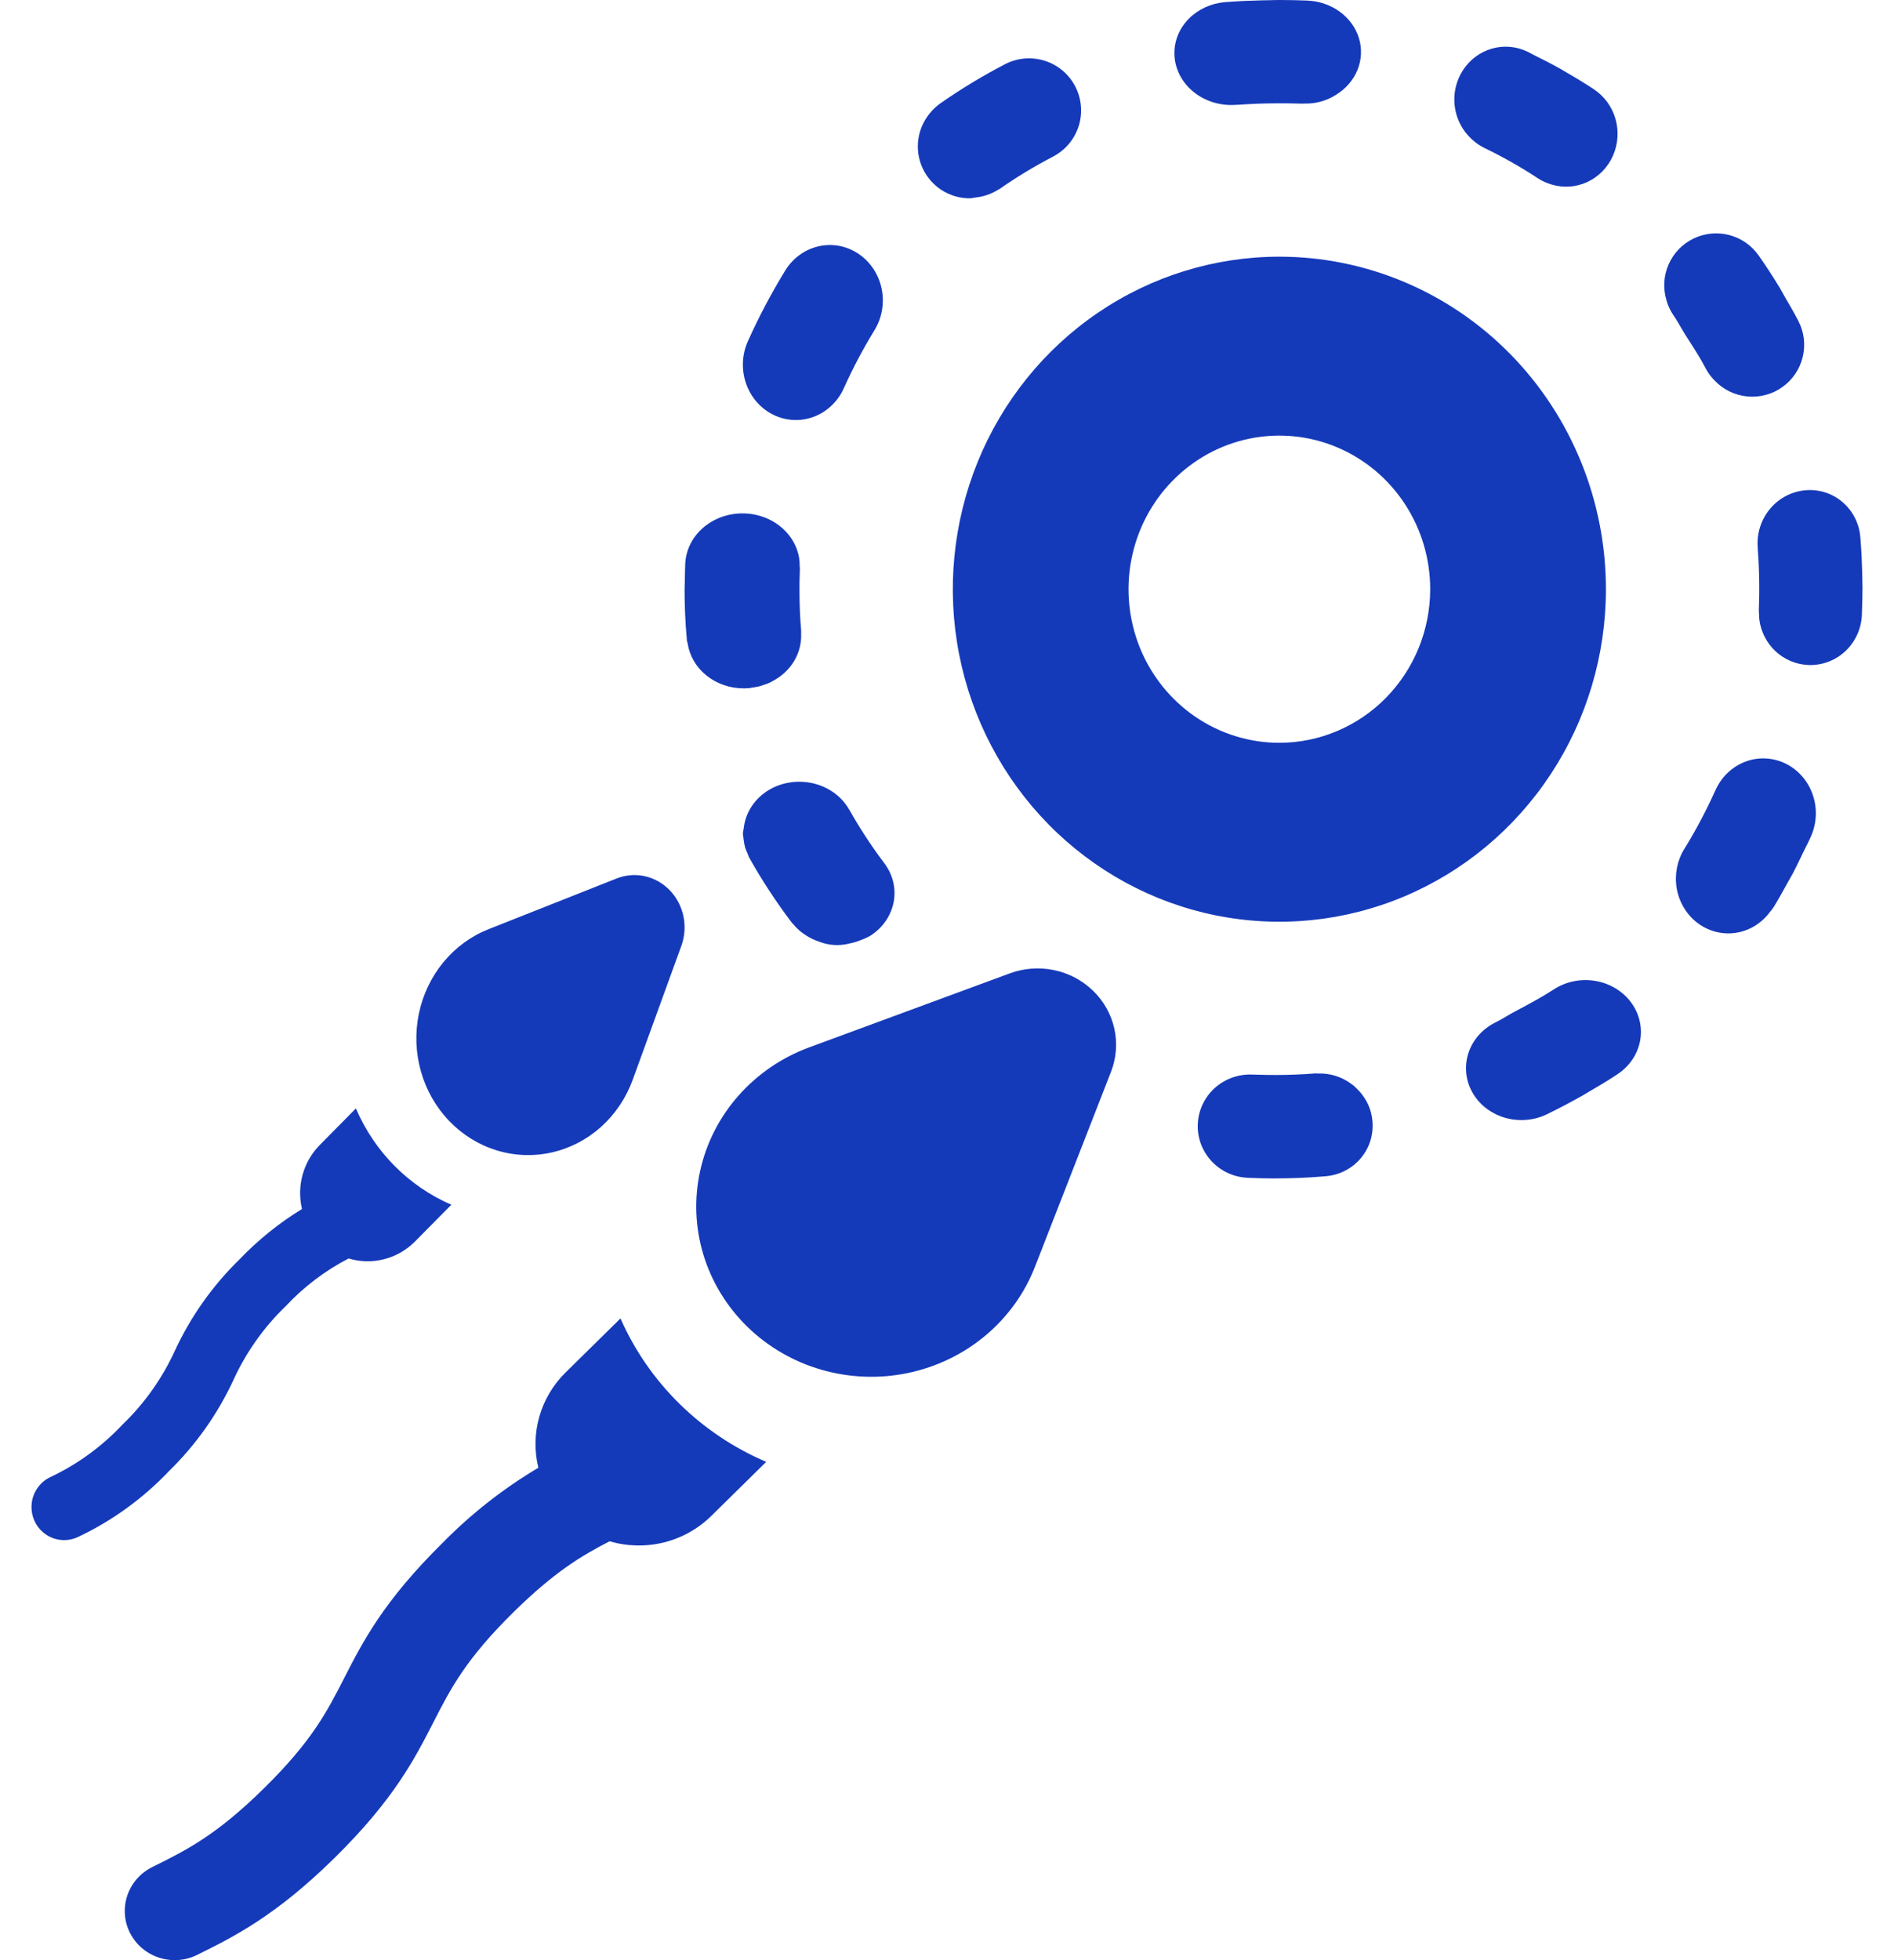 <svg xmlns="http://www.w3.org/2000/svg" width="58" height="60" viewBox="0 0 58 60" fill="none">
  <path fill-rule="evenodd" clip-rule="evenodd" d="M37.853 3.209L37.853 3.209H37.85C37.394 3.244 36.94 3.113 36.589 2.844C36.237 2.576 36.015 2.191 35.971 1.773C35.966 1.726 35.964 1.678 35.964 1.632C35.961 1.24 36.119 0.862 36.406 0.572C36.693 0.282 37.089 0.101 37.515 0.065C37.518 0.065 37.524 0.065 37.53 0.064C37.536 0.064 37.542 0.063 37.548 0.063V0.062L37.597 0.06L37.609 0.059C37.617 0.058 37.624 0.058 37.629 0.058C37.949 0.032 38.3 0.018 38.656 0.01C38.746 0.007 38.833 0.006 38.923 0.005C38.959 0.004 38.994 0.003 39.029 0.002C39.079 0.001 39.128 3.4776e-06 39.178 3.4776e-06C39.463 -0 39.748 0.006 40.032 0.017C40.395 0.032 40.744 0.151 41.029 0.359C41.313 0.566 41.519 0.85 41.616 1.171C41.713 1.492 41.696 1.833 41.569 2.145C41.441 2.456 41.209 2.723 40.906 2.906C40.621 3.089 40.279 3.182 39.932 3.17C39.923 3.17 39.914 3.17 39.905 3.171C39.895 3.172 39.885 3.173 39.875 3.173C39.855 3.172 39.835 3.172 39.814 3.171C39.796 3.171 39.778 3.171 39.76 3.17C39.53 3.162 39.297 3.161 39.064 3.163C38.69 3.164 38.313 3.179 37.933 3.206C37.921 3.206 37.908 3.207 37.896 3.207C37.882 3.208 37.867 3.208 37.853 3.209ZM45.455 4.528L45.456 4.529C46.025 4.803 46.575 5.115 47.103 5.463C47.226 5.542 47.358 5.602 47.497 5.643C47.504 5.645 47.51 5.647 47.517 5.649C47.881 5.759 48.271 5.73 48.616 5.568C48.961 5.406 49.237 5.121 49.394 4.766C49.551 4.411 49.578 4.01 49.47 3.636C49.362 3.263 49.127 2.942 48.807 2.732L48.803 2.73C48.801 2.728 48.799 2.727 48.797 2.725L48.794 2.722L48.791 2.72C48.496 2.527 48.194 2.344 47.887 2.169C47.877 2.163 47.866 2.156 47.855 2.149C47.843 2.142 47.831 2.134 47.819 2.127C47.539 1.969 47.254 1.823 46.967 1.681C46.941 1.668 46.914 1.654 46.888 1.639C46.858 1.623 46.827 1.606 46.796 1.591L46.794 1.591L46.789 1.588L46.786 1.586L46.78 1.583C46.438 1.418 46.05 1.384 45.686 1.488C45.322 1.593 45.007 1.828 44.798 2.152C44.589 2.475 44.5 2.866 44.548 3.251C44.596 3.636 44.777 3.991 45.058 4.25C45.069 4.26 45.079 4.27 45.09 4.28C45.196 4.376 45.315 4.458 45.443 4.522L45.449 4.524L45.455 4.528ZM29.7 6.071C29.755 6.066 29.81 6.058 29.865 6.046C30.119 6.022 30.363 5.937 30.578 5.8C30.584 5.796 30.589 5.794 30.595 5.792C30.601 5.789 30.607 5.787 30.612 5.783C31.132 5.421 31.674 5.092 32.236 4.8L32.237 4.799C32.239 4.798 32.242 4.796 32.245 4.795L32.249 4.792C32.624 4.597 32.905 4.262 33.033 3.859C33.16 3.457 33.122 3.021 32.928 2.646C32.734 2.271 32.398 1.989 31.996 1.861C31.594 1.733 31.157 1.769 30.782 1.963C30.096 2.319 29.434 2.719 28.8 3.161C28.799 3.162 28.797 3.164 28.796 3.165C28.794 3.167 28.793 3.168 28.792 3.169L28.788 3.171L28.785 3.173C28.685 3.245 28.593 3.328 28.512 3.421L28.508 3.426L28.504 3.431L28.5 3.436L28.496 3.441C28.296 3.672 28.166 3.955 28.123 4.257C28.079 4.559 28.124 4.867 28.251 5.144C28.378 5.421 28.582 5.656 28.839 5.821C29.096 5.985 29.395 6.072 29.7 6.071ZM24.924 12.756C24.519 12.909 24.073 12.888 23.683 12.697C23.293 12.506 22.992 12.161 22.846 11.739C22.7 11.316 22.72 10.85 22.903 10.443C23.238 9.698 23.619 8.977 24.044 8.284C24.159 8.096 24.308 7.933 24.483 7.806C24.658 7.678 24.855 7.588 25.064 7.54C25.272 7.492 25.488 7.487 25.698 7.526C25.908 7.566 26.109 7.648 26.288 7.768C26.468 7.888 26.623 8.045 26.745 8.228C26.867 8.411 26.953 8.617 26.998 8.835C27.044 9.053 27.047 9.278 27.009 9.497C26.971 9.716 26.892 9.926 26.776 10.113C26.428 10.681 26.116 11.272 25.841 11.882C25.659 12.289 25.328 12.603 24.924 12.756ZM26.024 24.812C26.332 25.358 26.678 25.886 27.058 26.392L27.066 26.402C27.071 26.41 27.076 26.418 27.082 26.425C27.344 26.772 27.446 27.2 27.366 27.616C27.285 28.031 27.03 28.401 26.654 28.642C26.557 28.698 26.454 28.744 26.347 28.78L26.34 28.784L26.336 28.786L26.334 28.787C26.231 28.827 26.125 28.859 26.015 28.88L26.011 28.881C25.693 28.963 25.355 28.939 25.055 28.813L25.041 28.808C25.034 28.806 25.026 28.804 25.019 28.801C24.934 28.769 24.853 28.732 24.775 28.688C24.746 28.672 24.718 28.654 24.691 28.637L24.67 28.623C24.609 28.585 24.551 28.543 24.496 28.498C24.421 28.434 24.352 28.363 24.29 28.288C24.285 28.281 24.278 28.274 24.271 28.268C24.264 28.262 24.257 28.255 24.251 28.247C24.249 28.245 24.247 28.242 24.245 28.239L24.244 28.238L24.242 28.236C24.241 28.235 24.241 28.234 24.24 28.233C23.761 27.6 23.328 26.938 22.943 26.253C22.929 26.228 22.92 26.202 22.911 26.177C22.905 26.159 22.899 26.142 22.891 26.124C22.864 26.067 22.84 26.009 22.82 25.95C22.798 25.87 22.782 25.789 22.773 25.707C22.771 25.684 22.766 25.662 22.765 25.639C22.763 25.622 22.76 25.606 22.757 25.589C22.753 25.567 22.75 25.544 22.75 25.522C22.75 25.495 22.755 25.468 22.76 25.442C22.764 25.422 22.768 25.403 22.77 25.383C22.773 25.358 22.777 25.333 22.781 25.307C22.815 25.055 22.915 24.814 23.072 24.605C23.229 24.396 23.438 24.225 23.682 24.107C24.089 23.913 24.562 23.876 24.998 24.003C25.434 24.131 25.798 24.413 26.008 24.788L26.01 24.791L26.012 24.794C26.013 24.796 26.014 24.797 26.015 24.798L26.017 24.801L26.018 24.802L26.021 24.807L26.024 24.812ZM23.364 20.973L23.364 20.973L23.364 20.973L23.364 20.973L23.364 20.973L23.364 20.973L23.364 20.973L23.364 20.973L23.364 20.973L23.364 20.973L23.364 20.973L23.364 20.973L23.364 20.973C23.321 20.988 23.278 21.002 23.233 21.013C23.173 21.026 23.111 21.037 23.049 21.045C23.033 21.047 23.018 21.051 23.003 21.054L23.003 21.054L23.003 21.054C22.982 21.058 22.96 21.063 22.937 21.065C22.887 21.069 22.836 21.071 22.786 21.071L22.779 21.071C22.359 21.072 21.953 20.933 21.636 20.679C21.319 20.425 21.114 20.075 21.059 19.692C21.057 19.682 21.053 19.672 21.049 19.662C21.044 19.652 21.04 19.641 21.038 19.63L21.038 19.625L21.037 19.623L21.037 19.622L21.036 19.613C21.036 19.608 21.035 19.602 21.035 19.598L21.034 19.592L21.034 19.592C21.034 19.587 21.033 19.582 21.032 19.577L21.032 19.568L21.032 19.56L21.03 19.538C21.029 19.529 21.029 19.521 21.028 19.515C20.987 19.072 20.965 18.571 20.964 18.076L20.964 18.071L20.964 18.067C20.964 18.014 20.966 17.96 20.968 17.907L20.968 17.907V17.907V17.907V17.907V17.907V17.907V17.907V17.907V17.907V17.907V17.907V17.907V17.907C20.969 17.869 20.97 17.831 20.971 17.793L20.972 17.689L20.973 17.688V17.688C20.975 17.548 20.977 17.409 20.983 17.27L20.984 17.268L20.984 17.266C20.984 17.261 20.984 17.256 20.984 17.25C21.004 16.851 21.185 16.473 21.492 16.189C21.799 15.906 22.21 15.737 22.645 15.716C23.08 15.695 23.508 15.823 23.846 16.076C24.184 16.328 24.407 16.687 24.472 17.082C24.484 17.159 24.489 17.237 24.488 17.315C24.488 17.328 24.49 17.341 24.491 17.353V17.353V17.353V17.353V17.353V17.353V17.353V17.353V17.353V17.354V17.354V17.354C24.493 17.369 24.495 17.385 24.494 17.401V17.411L24.494 17.412L24.494 17.414L24.494 17.416C24.494 17.424 24.494 17.433 24.494 17.441C24.494 17.448 24.494 17.455 24.493 17.462C24.482 17.695 24.481 17.929 24.483 18.165C24.485 18.543 24.5 18.924 24.534 19.308C24.536 19.326 24.535 19.343 24.534 19.36C24.533 19.372 24.532 19.385 24.533 19.398C24.546 19.692 24.47 19.985 24.314 20.242C24.158 20.499 23.927 20.712 23.647 20.856L23.638 20.861L23.624 20.869L23.624 20.869C23.61 20.876 23.596 20.884 23.582 20.891C23.514 20.922 23.443 20.949 23.37 20.971L23.364 20.973ZM41.703 33.492C41.66 33.437 41.612 33.385 41.561 33.336L41.544 33.318C41.516 33.289 41.488 33.261 41.458 33.235C41.447 33.226 41.435 33.218 41.424 33.21C41.415 33.204 41.407 33.198 41.399 33.192C41.103 32.964 40.735 32.846 40.36 32.86C40.347 32.86 40.333 32.859 40.319 32.858C40.301 32.858 40.283 32.857 40.265 32.858C39.883 32.889 39.505 32.902 39.128 32.905C38.922 32.906 38.718 32.903 38.514 32.896C38.489 32.895 38.465 32.895 38.441 32.895C38.412 32.894 38.384 32.894 38.355 32.892C37.931 32.873 37.516 33.02 37.202 33.302C36.888 33.584 36.7 33.978 36.68 34.397C36.679 34.422 36.678 34.448 36.678 34.473C36.678 34.88 36.837 35.27 37.121 35.564C37.404 35.858 37.792 36.033 38.203 36.052L38.209 36.053L38.218 36.053C38.219 36.053 38.22 36.053 38.221 36.053C38.491 36.065 38.761 36.072 39.032 36.072L39.038 36.071L39.044 36.071C39.536 36.071 40.032 36.051 40.474 36.014L40.52 36.01C40.524 36.01 40.528 36.01 40.532 36.01L40.547 36.008L40.578 36.006L40.595 36.005L40.61 36.003C40.817 35.985 41.019 35.925 41.202 35.829C41.386 35.733 41.549 35.601 41.681 35.442C41.812 35.283 41.911 35.099 41.97 34.902C42.029 34.705 42.048 34.499 42.026 34.294C41.999 34.011 41.892 33.74 41.718 33.514C41.713 33.507 41.709 33.499 41.703 33.492ZM52.485 11.627C52.388 11.525 52.306 11.411 52.239 11.287C52.086 10.992 51.906 10.711 51.726 10.43L51.726 10.43L51.671 10.344L51.638 10.292L51.599 10.231C51.55 10.153 51.504 10.073 51.458 9.994L51.458 9.994L51.458 9.994L51.458 9.994L51.458 9.994L51.458 9.994L51.458 9.994L51.458 9.994L51.458 9.993L51.458 9.993L51.458 9.993L51.458 9.993L51.458 9.993L51.458 9.993C51.39 9.877 51.323 9.761 51.247 9.652C51.161 9.526 51.094 9.388 51.048 9.244C51.044 9.229 51.039 9.215 51.035 9.201C50.923 8.839 50.944 8.449 51.094 8.101C51.245 7.753 51.515 7.47 51.856 7.304C52.197 7.138 52.586 7.099 52.953 7.194C53.321 7.29 53.641 7.513 53.858 7.824C54.081 8.142 54.295 8.47 54.498 8.804C54.527 8.853 54.554 8.903 54.582 8.953L54.582 8.953C54.603 8.992 54.625 9.031 54.648 9.07L54.671 9.11C54.804 9.339 54.938 9.568 55.06 9.802L55.061 9.804L55.062 9.805L55.062 9.807L55.065 9.812L55.068 9.818C55.246 10.157 55.295 10.549 55.206 10.922C55.118 11.294 54.897 11.622 54.586 11.845C54.275 12.069 53.893 12.172 53.511 12.136C53.13 12.1 52.774 11.928 52.509 11.651L52.501 11.643C52.495 11.637 52.49 11.632 52.485 11.627ZM54.067 23.216C54.279 23.226 54.486 23.279 54.678 23.372C54.87 23.466 55.042 23.598 55.185 23.761C55.328 23.924 55.438 24.114 55.51 24.322C55.582 24.53 55.615 24.75 55.605 24.971C55.595 25.191 55.544 25.408 55.454 25.608C55.451 25.615 55.448 25.622 55.444 25.629L55.444 25.629C55.441 25.635 55.438 25.642 55.435 25.648C55.434 25.651 55.433 25.653 55.432 25.655C55.432 25.658 55.431 25.66 55.43 25.662C55.391 25.748 55.349 25.831 55.307 25.915L55.306 25.915C55.278 25.971 55.25 26.027 55.223 26.083C55.2 26.131 55.177 26.179 55.154 26.227L55.154 26.227C55.072 26.398 54.991 26.568 54.902 26.736C54.877 26.784 54.85 26.83 54.823 26.876L54.823 26.876L54.823 26.876L54.823 26.876C54.801 26.913 54.78 26.95 54.759 26.988L54.736 27.03C54.602 27.273 54.469 27.515 54.325 27.75C54.323 27.754 54.32 27.758 54.317 27.762C54.314 27.765 54.311 27.769 54.309 27.773C54.306 27.777 54.303 27.782 54.3 27.787L54.296 27.795L54.292 27.8C54.279 27.823 54.262 27.841 54.245 27.86C54.233 27.874 54.221 27.888 54.21 27.903C54.2 27.915 54.191 27.928 54.181 27.94L54.181 27.94L54.181 27.94C54.156 27.973 54.131 28.006 54.103 28.035C53.83 28.343 53.455 28.532 53.054 28.566C52.653 28.599 52.254 28.474 51.937 28.216C51.62 27.957 51.408 27.583 51.342 27.169C51.277 26.755 51.363 26.33 51.583 25.979C51.928 25.419 52.238 24.837 52.51 24.236C52.514 24.228 52.518 24.22 52.522 24.212L52.522 24.211C52.526 24.202 52.531 24.193 52.535 24.183C52.625 23.983 52.751 23.804 52.908 23.655C53.064 23.506 53.247 23.39 53.446 23.315C53.645 23.239 53.856 23.206 54.067 23.216ZM57.031 17.767C57.029 17.683 57.028 17.601 57.026 17.517C57.017 17.186 57.003 16.861 56.978 16.562L56.975 16.522L56.973 16.49H56.972C56.971 16.463 56.968 16.436 56.967 16.425C56.949 16.218 56.889 16.017 56.793 15.833C56.697 15.649 56.566 15.487 56.407 15.355C56.248 15.223 56.065 15.124 55.868 15.065C55.671 15.006 55.465 14.987 55.261 15.009C54.842 15.054 54.457 15.263 54.189 15.593C53.921 15.922 53.791 16.345 53.827 16.77V16.773H53.826C53.827 16.785 53.828 16.796 53.828 16.808L53.828 16.808C53.828 16.82 53.829 16.831 53.83 16.842C53.857 17.196 53.871 17.547 53.873 17.898C53.874 18.092 53.873 18.286 53.866 18.479L53.865 18.502L53.865 18.522L53.864 18.564C53.864 18.603 53.863 18.642 53.861 18.68C53.86 18.709 53.862 18.737 53.865 18.764C53.866 18.781 53.868 18.798 53.868 18.815C53.868 18.869 53.871 18.924 53.877 18.977C53.928 19.347 54.104 19.686 54.375 19.938C54.647 20.19 54.996 20.337 55.364 20.355C55.389 20.356 55.415 20.357 55.44 20.357C55.846 20.357 56.236 20.198 56.529 19.915C56.822 19.631 56.997 19.243 57.016 18.832C57.017 18.824 57.017 18.815 57.017 18.807C57.017 18.798 57.017 18.789 57.017 18.781L57.018 18.779L57.018 18.778L57.018 18.776C57.018 18.771 57.018 18.766 57.019 18.761L57.019 18.748L57.019 18.735L57.019 18.722C57.028 18.482 57.035 18.242 57.035 18.002C57.035 17.956 57.034 17.911 57.033 17.865V17.865C57.032 17.833 57.031 17.8 57.031 17.767ZM46.484 30.913L46.484 30.913L46.359 30.98C46.28 31.022 46.203 31.067 46.126 31.113C46.021 31.176 45.917 31.238 45.806 31.291C45.407 31.485 45.107 31.819 44.972 32.22C44.836 32.621 44.876 33.056 45.083 33.429C45.289 33.802 45.646 34.083 46.075 34.211C46.503 34.338 46.968 34.302 47.368 34.109C47.749 33.925 48.123 33.727 48.491 33.518C48.506 33.509 48.52 33.5 48.535 33.491C48.549 33.482 48.563 33.473 48.578 33.465C48.884 33.289 49.187 33.108 49.48 32.917C49.482 32.916 49.484 32.914 49.485 32.913L49.488 32.911C49.49 32.909 49.493 32.907 49.495 32.905C49.5 32.901 49.505 32.898 49.51 32.895L49.511 32.895C49.516 32.892 49.521 32.889 49.526 32.886C49.895 32.645 50.146 32.276 50.224 31.862C50.302 31.448 50.201 31.021 49.943 30.676C49.684 30.332 49.29 30.097 48.847 30.024C48.404 29.951 47.947 30.046 47.579 30.287C47.23 30.516 46.856 30.714 46.484 30.913ZM33.623 9.572C35.267 8.454 37.2 7.857 39.178 7.857C41.83 7.857 44.374 8.929 46.249 10.838C48.124 12.747 49.178 15.336 49.178 18.035C49.178 20.049 48.592 22.017 47.493 23.69C46.394 25.364 44.832 26.669 43.005 27.439C41.178 28.21 39.167 28.411 37.227 28.019C35.287 27.626 33.506 26.656 32.107 25.233C30.709 23.809 29.756 21.996 29.37 20.021C28.984 18.047 29.183 16 29.939 14.14C30.696 12.28 31.978 10.691 33.623 9.572ZM36.612 21.945C37.371 22.461 38.264 22.737 39.178 22.737C40.403 22.736 41.577 22.24 42.443 21.359C43.309 20.477 43.796 19.282 43.797 18.036C43.797 17.106 43.527 16.197 43.019 15.424C42.512 14.65 41.79 14.048 40.946 13.692C40.102 13.336 39.173 13.243 38.277 13.424C37.381 13.605 36.558 14.053 35.912 14.711C35.266 15.368 34.826 16.206 34.648 17.118C34.469 18.03 34.561 18.975 34.91 19.835C35.26 20.694 35.852 21.428 36.612 21.945ZM19.001 40.357L17.315 42.016C16.936 42.391 16.66 42.855 16.515 43.365C16.37 43.875 16.36 44.413 16.486 44.927C15.415 45.564 14.432 46.334 13.562 47.219C11.749 49.003 11.107 50.257 10.54 51.366C10.01 52.401 9.552 53.294 8.087 54.736C6.622 56.178 5.714 56.63 4.662 57.151C4.3 57.331 4.025 57.644 3.898 58.023C3.771 58.402 3.802 58.816 3.984 59.172C4.167 59.529 4.485 59.799 4.871 59.924C5.256 60.049 5.675 60.019 6.038 59.839C7.164 59.282 8.438 58.649 10.251 56.865C12.063 55.081 12.705 53.828 13.272 52.719C13.802 51.684 14.26 50.79 15.725 49.348C16.962 48.13 17.802 47.622 18.667 47.179C19.208 47.337 19.782 47.349 20.33 47.214C20.877 47.078 21.377 46.799 21.777 46.407L23.464 44.747C21.465 43.894 19.869 42.325 19.001 40.357ZM24.78 32.06L30.922 29.795C31.355 29.635 31.826 29.601 32.279 29.695C32.732 29.79 33.147 30.009 33.474 30.328C33.802 30.646 34.028 31.049 34.125 31.49C34.222 31.93 34.186 32.388 34.022 32.809L31.692 38.78C31.375 39.594 30.853 40.317 30.174 40.884C29.495 41.452 28.681 41.844 27.806 42.027C26.93 42.21 26.022 42.176 25.164 41.93C24.305 41.684 23.524 41.232 22.891 40.617C22.258 40.001 21.794 39.242 21.54 38.407C21.287 37.572 21.253 36.689 21.441 35.839C21.628 34.988 22.032 34.196 22.616 33.536C23.199 32.876 23.943 32.368 24.78 32.06ZM7.146 42.247C7.534 41.395 8.079 40.626 8.751 39.98C9.306 39.387 9.956 38.894 10.675 38.522C11.029 38.628 11.404 38.636 11.762 38.544C12.12 38.453 12.447 38.266 12.709 38.002L13.821 36.877C12.511 36.308 11.465 35.253 10.899 33.928L9.791 35.05C9.542 35.302 9.362 35.614 9.267 35.957C9.172 36.3 9.166 36.661 9.248 37.007C8.548 37.435 7.905 37.953 7.336 38.548C6.514 39.348 5.844 40.293 5.359 41.337C4.97 42.188 4.426 42.957 3.754 43.603C3.116 44.283 2.356 44.834 1.514 45.227C1.397 45.286 1.292 45.369 1.207 45.47C1.121 45.57 1.056 45.687 1.014 45.813C0.973 45.94 0.957 46.073 0.967 46.205C0.976 46.338 1.012 46.467 1.071 46.586C1.13 46.705 1.211 46.81 1.311 46.897C1.41 46.984 1.526 47.05 1.65 47.092C1.775 47.133 1.907 47.15 2.038 47.14C2.169 47.13 2.297 47.094 2.414 47.035C3.446 46.544 4.38 45.866 5.17 45.035C5.991 44.236 6.661 43.291 7.146 42.247ZM20.864 28.956L19.376 33.051C19.173 33.609 18.839 34.105 18.406 34.494C17.972 34.883 17.452 35.152 16.893 35.277C16.334 35.403 15.753 35.38 15.205 35.211C14.656 35.042 14.157 34.732 13.753 34.31C13.348 33.888 13.052 33.367 12.89 32.795C12.728 32.223 12.706 31.617 12.826 31.034C12.946 30.45 13.204 29.908 13.577 29.455C13.95 29.002 14.425 28.654 14.96 28.443L18.883 26.89C19.16 26.78 19.461 26.756 19.75 26.821C20.04 26.886 20.305 27.037 20.514 27.255C20.723 27.473 20.868 27.75 20.93 28.052C20.992 28.354 20.969 28.668 20.864 28.956Z" fill="#153AB9"/>
</svg>